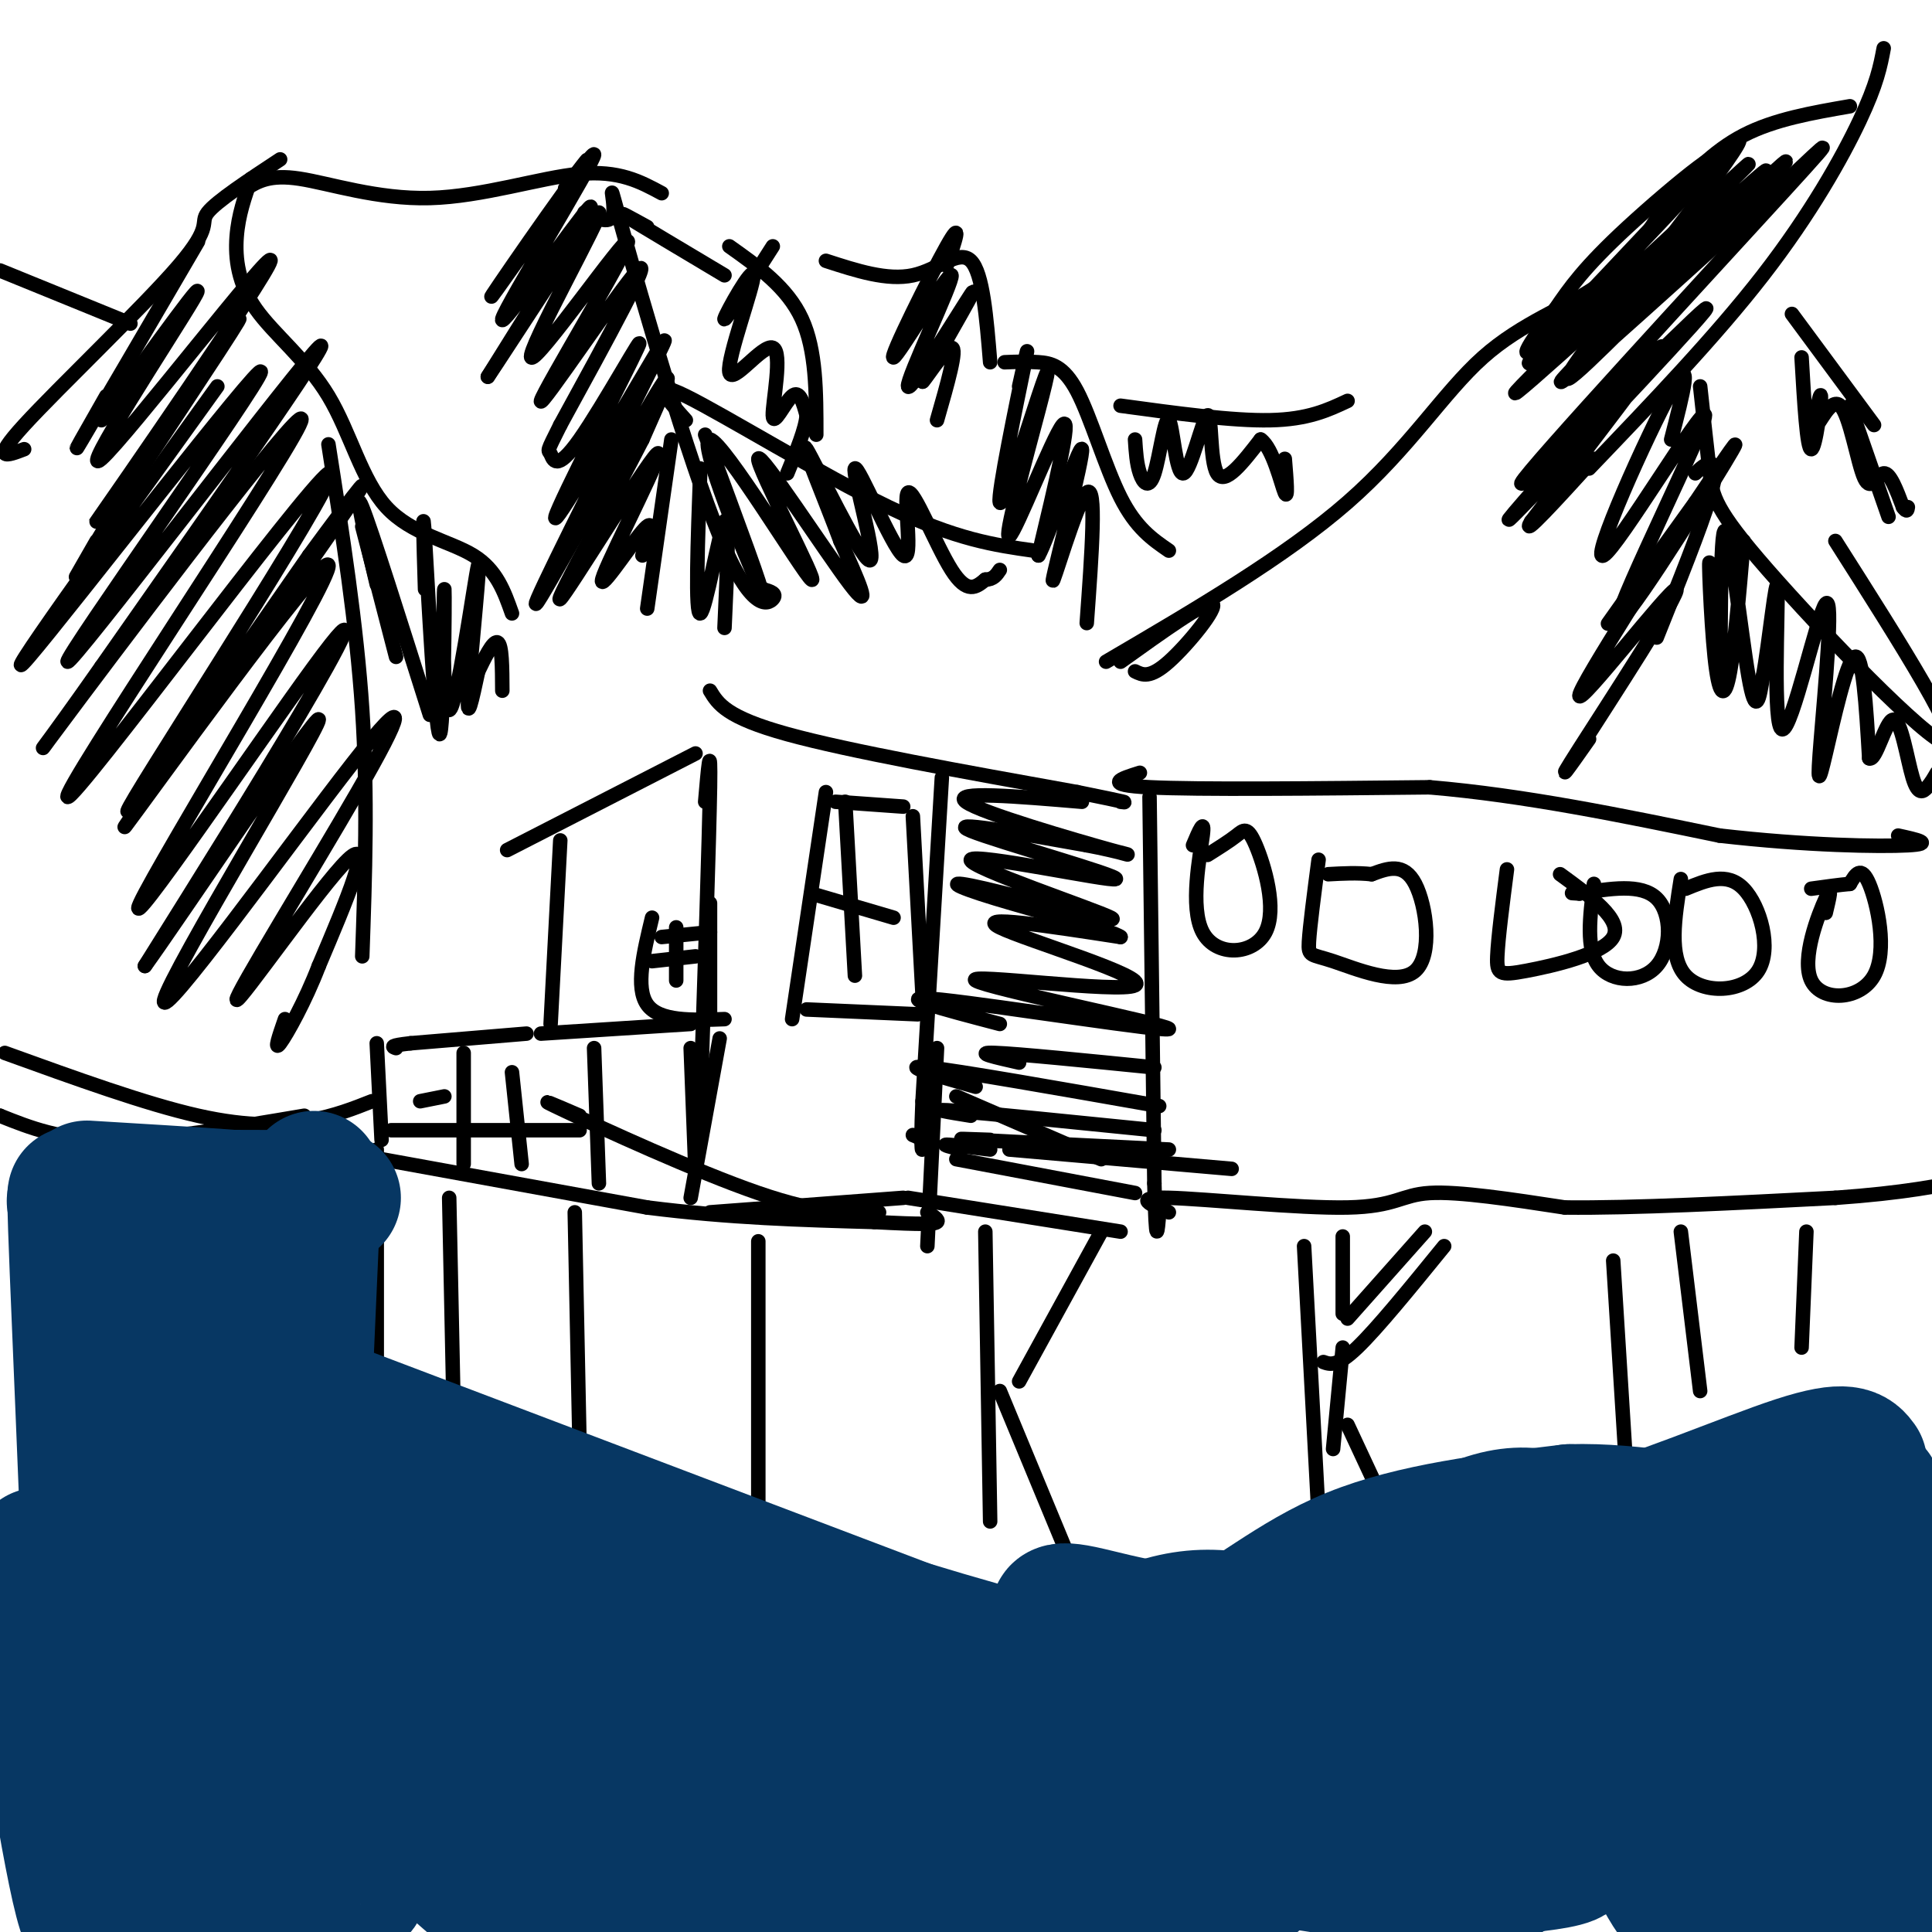 <svg viewBox='0 0 400 400' version='1.1' xmlns='http://www.w3.org/2000/svg' xmlns:xlink='http://www.w3.org/1999/xlink'><g fill='none' stroke='#000000' stroke-width='3' stroke-linecap='round' stroke-linejoin='round'><path d='M195,161c0.000,0.000 -4.000,67.000 -4,67'/><path d='M191,228c-0.533,12.511 0.133,10.289 0,9c-0.133,-1.289 -1.067,-1.644 -2,-2'/><path d='M238,165c0.000,0.000 1.000,80.000 1,80'/><path d='M239,245c0.333,14.333 0.667,10.167 1,6'/><path d='M194,217c0.000,0.000 -2.000,41.000 -2,41'/><path d='M188,248c0.000,0.000 44.000,7.000 44,7'/><path d='M79,240c0.000,0.000 55.000,10.000 55,10'/><path d='M134,250c17.000,2.167 32.000,2.583 47,3'/><path d='M181,253c10.289,0.556 12.511,0.444 13,0c0.489,-0.444 -0.756,-1.222 -2,-2'/><path d='M78,216c0.000,0.000 1.000,20.000 1,20'/><path d='M96,218c0.000,0.000 0.000,23.000 0,23'/><path d='M106,222c0.000,0.000 2.000,19.000 2,19'/><path d='M123,217c0.000,0.000 1.000,28.000 1,28'/><path d='M143,217c0.000,0.000 1.000,26.000 1,26'/><path d='M143,212c0.000,0.000 -31.000,2.000 -31,2'/><path d='M109,214c0.000,0.000 -24.000,2.000 -24,2'/><path d='M85,216c-4.500,0.500 -3.750,0.750 -3,1'/><path d='M78,238c0.000,0.000 0.000,51.000 0,51'/><path d='M93,248c0.000,0.000 1.000,48.000 1,48'/><path d='M119,251c0.000,0.000 1.000,49.000 1,49'/><path d='M157,257c0.000,0.000 0.000,54.000 0,54'/><path d='M204,255c0.000,0.000 1.000,60.000 1,60'/><path d='M228,255c0.000,0.000 -17.000,31.000 -17,31'/><path d='M207,288c0.000,0.000 17.000,41.000 17,41'/><path d='M270,258c0.000,0.000 3.000,56.000 3,56'/><path d='M278,256c0.000,0.000 0.000,16.000 0,16'/><path d='M279,273c0.000,0.000 16.000,-18.000 16,-18'/><path d='M299,258c-6.917,8.500 -13.833,17.000 -18,21c-4.167,4.000 -5.583,3.500 -7,3'/><path d='M278,279c0.000,0.000 -2.000,21.000 -2,21'/><path d='M279,295c0.000,0.000 7.000,15.000 7,15'/><path d='M334,261c0.000,0.000 3.000,48.000 3,48'/><path d='M348,255c0.000,0.000 4.000,33.000 4,33'/><path d='M374,255c0.000,0.000 -1.000,24.000 -1,24'/><path d='M147,187c0.000,0.000 0.000,23.000 0,23'/><path d='M135,190c-1.750,7.250 -3.500,14.500 -1,18c2.500,3.500 9.250,3.250 16,3'/><path d='M137,194c0.000,0.000 10.000,-1.000 10,-1'/><path d='M140,192c0.000,0.000 0.000,11.000 0,11'/><path d='M135,199c0.000,0.000 9.000,-1.000 9,-1'/><path d='M171,164c0.000,0.000 -7.000,47.000 -7,47'/><path d='M167,209c0.000,0.000 23.000,1.000 23,1'/><path d='M191,206c0.000,0.000 -2.000,-37.000 -2,-37'/><path d='M187,167c0.000,0.000 -14.000,-1.000 -14,-1'/><path d='M175,166c0.000,0.000 2.000,36.000 2,36'/><path d='M168,185c0.000,0.000 17.000,5.000 17,5'/><path d='M144,156c0.000,0.000 -39.000,20.000 -39,20'/><path d='M116,174c0.000,0.000 -2.000,38.000 -2,38'/><path d='M147,143c1.667,2.750 3.333,5.500 16,9c12.667,3.500 36.333,7.750 60,12'/><path d='M223,164c11.500,2.333 10.250,2.167 9,2'/><path d='M236,160c-4.000,1.250 -8.000,2.500 2,3c10.000,0.500 34.000,0.250 58,0'/><path d='M296,163c19.667,1.667 39.833,5.833 60,10'/><path d='M356,173c18.089,2.089 33.311,2.311 39,2c5.689,-0.311 1.844,-1.156 -2,-2'/><path d='M378,189c0.735,-3.072 1.470,-6.144 0,-3c-1.470,3.144 -5.147,12.502 -3,17c2.147,4.498 10.116,4.134 13,-1c2.884,-5.134 0.681,-15.038 -1,-19c-1.681,-3.962 -2.841,-1.981 -4,0'/><path d='M383,183c-2.000,0.167 -5.000,0.583 -8,1'/><path d='M348,182c-1.292,8.060 -2.583,16.119 1,20c3.583,3.881 12.042,3.583 15,-1c2.958,-4.583 0.417,-13.452 -3,-17c-3.417,-3.548 -7.708,-1.774 -12,0'/><path d='M330,183c-0.839,6.774 -1.679,13.548 1,17c2.679,3.452 8.875,3.583 12,0c3.125,-3.583 3.179,-10.881 0,-14c-3.179,-3.119 -9.589,-2.060 -16,-1'/><path d='M327,185c-2.667,-0.167 -1.333,-0.083 0,0'/><path d='M312,180c-0.923,7.137 -1.845,14.274 -2,18c-0.155,3.726 0.458,4.042 6,3c5.542,-1.042 16.012,-3.440 18,-7c1.988,-3.560 -4.506,-8.280 -11,-13'/><path d='M273,178c-0.911,6.933 -1.821,13.866 -2,17c-0.179,3.134 0.375,2.469 5,4c4.625,1.531 13.322,5.258 17,2c3.678,-3.258 2.337,-13.502 0,-18c-2.337,-4.498 -5.668,-3.249 -9,-2'/><path d='M284,181c-3.000,-0.333 -6.000,-0.167 -9,0'/><path d='M247,175c1.250,-2.970 2.500,-5.940 2,-2c-0.500,3.940 -2.750,14.791 0,20c2.750,5.209 10.500,4.778 13,0c2.500,-4.778 -0.250,-13.902 -2,-18c-1.750,-4.098 -2.500,-3.171 -4,-2c-1.500,1.171 -3.750,2.585 -6,4'/><path d='M242,251c-3.845,-1.601 -7.690,-3.202 0,-3c7.690,0.202 26.917,2.208 37,2c10.083,-0.208 11.024,-2.631 17,-3c5.976,-0.369 16.988,1.315 28,3'/><path d='M324,250c14.000,0.167 35.000,-0.917 56,-2'/><path d='M380,248c14.167,-1.000 21.583,-2.500 29,-4'/><path d='M198,240c0.000,0.000 37.000,7.000 37,7'/><path d='M199,238c-2.000,-0.500 -4.000,-1.000 -3,-1c1.000,0.000 5.000,0.500 9,1'/><path d='M198,227c0.000,0.000 30.000,13.000 30,13'/><path d='M209,238c0.000,0.000 46.000,4.000 46,4'/><path d='M205,236c-4.583,-0.167 -9.167,-0.333 -3,0c6.167,0.333 23.083,1.167 40,2'/><path d='M201,231c-4.667,-0.750 -9.333,-1.500 -3,-1c6.333,0.500 23.667,2.250 41,4'/><path d='M202,225c-8.167,-2.333 -16.333,-4.667 -10,-4c6.333,0.667 27.167,4.333 48,8'/><path d='M211,220c-4.833,-1.083 -9.667,-2.167 -5,-2c4.667,0.167 18.833,1.583 33,3'/><path d='M207,212c-11.947,-3.131 -23.893,-6.262 -12,-5c11.893,1.262 47.626,6.915 47,6c-0.626,-0.915 -37.611,-8.400 -40,-10c-2.389,-1.600 29.818,2.685 33,1c3.182,-1.685 -22.662,-9.338 -28,-12c-5.338,-2.662 9.831,-0.331 25,2'/><path d='M232,194c-1.305,-1.223 -17.068,-5.282 -26,-8c-8.932,-2.718 -11.032,-4.095 -2,-2c9.032,2.095 29.196,7.664 26,6c-3.196,-1.664 -29.754,-10.559 -29,-12c0.754,-1.441 28.818,4.574 30,4c1.182,-0.574 -24.520,-7.735 -30,-10c-5.480,-2.265 9.260,0.368 24,3'/><path d='M225,175c6.917,1.286 12.208,3.000 5,1c-7.208,-2.000 -26.917,-7.714 -30,-10c-3.083,-2.286 10.458,-1.143 24,0'/><path d='M149,215c0.000,0.000 -6.000,33.000 -6,33'/><path d='M92,227c0.000,0.000 -5.000,1.000 -5,1'/><path d='M81,234c0.000,0.000 39.000,0.000 39,0'/><path d='M120,231c-5.156,-2.222 -10.311,-4.444 -3,-1c7.311,3.444 27.089,12.556 40,17c12.911,4.444 18.956,4.222 25,4'/><path d='M147,251c0.000,0.000 40.000,-3.000 40,-3'/><path d='M146,166c0.583,-6.750 1.167,-13.500 1,-3c-0.167,10.500 -1.083,38.250 -2,66'/><path d='M0,56c0.000,0.000 27.000,11.000 27,11'/><path d='M5,93c-3.530,1.357 -7.060,2.714 0,-5c7.060,-7.714 24.708,-24.500 32,-33c7.292,-8.500 4.226,-8.714 6,-11c1.774,-2.286 8.387,-6.643 15,-11'/><path d='M51,39c2.417,-1.470 4.833,-2.940 11,-2c6.167,0.940 16.083,4.292 27,4c10.917,-0.292 22.833,-4.226 31,-5c8.167,-0.774 12.583,1.613 17,4'/><path d='M134,47c-3.333,-1.833 -6.667,-3.667 -4,-2c2.667,1.667 11.333,6.833 20,12'/><path d='M151,51c6.000,4.250 12.000,8.500 15,15c3.000,6.500 3.000,15.250 3,24'/><path d='M171,54c6.356,2.067 12.711,4.133 18,3c5.289,-1.133 9.511,-5.467 12,-3c2.489,2.467 3.244,11.733 4,21'/><path d='M208,75c2.262,-0.089 4.524,-0.179 7,0c2.476,0.179 5.167,0.625 8,6c2.833,5.375 5.810,15.679 9,22c3.190,6.321 6.595,8.661 10,11'/><path d='M232,84c11.583,1.583 23.167,3.167 31,3c7.833,-0.167 11.917,-2.083 16,-4'/><path d='M52,37c-1.328,3.749 -2.656,7.497 -3,12c-0.344,4.503 0.297,9.759 4,15c3.703,5.241 10.467,10.467 15,18c4.533,7.533 6.836,17.374 12,23c5.164,5.626 13.190,7.036 18,10c4.810,2.964 6.405,7.482 8,12'/><path d='M68,92c2.917,18.667 5.833,37.333 7,55c1.167,17.667 0.583,34.333 0,51'/><path d='M121,44c2.825,1.349 5.649,2.699 6,0c0.351,-2.699 -1.772,-9.445 2,4c3.772,13.445 13.439,47.081 20,63c6.561,15.919 10.018,14.120 11,13c0.982,-1.120 -0.509,-1.560 -2,-2'/><path d='M158,122c-0.333,-0.333 -0.167,-0.167 0,0'/><path d='M139,91c0.000,0.000 -5.000,35.000 -5,35'/><path d='M142,87c-4.000,-4.467 -8.000,-8.933 0,-5c8.000,3.933 28.000,16.267 42,23c14.000,6.733 22.000,7.867 30,9'/><path d='M77,228c-3.822,1.511 -7.644,3.022 -13,4c-5.356,0.978 -12.244,1.422 -23,-1c-10.756,-2.422 -25.378,-7.711 -40,-13'/><path d='M232,137c8.867,-6.356 17.733,-12.711 19,-12c1.267,0.711 -5.067,8.489 -9,12c-3.933,3.511 -5.467,2.756 -7,2'/><path d='M229,137c18.595,-10.899 37.190,-21.798 50,-33c12.810,-11.202 19.833,-22.708 28,-30c8.167,-7.292 17.476,-10.369 24,-15c6.524,-4.631 10.262,-10.815 14,-17'/><path d='M345,42c4.756,-5.489 9.644,-10.711 16,-14c6.356,-3.289 14.178,-4.644 22,-6'/><path d='M390,10c-0.689,3.667 -1.378,7.333 -5,15c-3.622,7.667 -10.178,19.333 -20,32c-9.822,12.667 -22.911,26.333 -36,40'/><path d='M352,80c0.726,6.667 1.452,13.333 2,18c0.548,4.667 0.917,7.333 12,20c11.083,12.667 32.881,35.333 37,36c4.119,0.667 -9.440,-20.667 -23,-42'/><path d='M371,65c0.000,0.000 17.000,23.000 17,23'/><path d='M351,98c1.022,-0.978 2.044,-1.956 3,-2c0.956,-0.044 1.844,0.844 0,7c-1.844,6.156 -6.422,17.578 -11,29'/><path d='M63,231c-14.750,2.500 -29.500,5.000 -40,5c-10.500,0.000 -16.750,-2.500 -23,-5'/><path d='M0,231c-4.333,-0.333 -3.667,1.333 -3,3'/><path d='M41,50c-10.417,17.833 -20.833,35.667 -24,41c-3.167,5.333 0.917,-1.833 5,-9'/><path d='M21,87c11.605,-16.085 23.209,-32.169 19,-25c-4.209,7.169 -24.233,37.592 -19,33c5.233,-4.592 35.722,-44.200 35,-41c-0.722,3.200 -32.656,49.208 -36,54c-3.344,4.792 21.902,-31.631 28,-40c6.098,-8.369 -6.951,11.315 -20,31'/><path d='M28,99c-5.956,9.578 -10.844,18.022 -12,20c-1.156,1.978 1.422,-2.511 4,-7'/><path d='M45,80c-23.608,32.781 -47.215,65.563 -39,56c8.215,-9.563 48.254,-61.470 48,-59c-0.254,2.470 -40.799,59.319 -40,60c0.799,0.681 42.943,-54.805 51,-64c8.057,-9.195 -17.971,27.903 -44,65'/><path d='M21,138c-11.513,16.445 -18.297,25.057 -4,6c14.297,-19.057 49.673,-65.783 45,-56c-4.673,9.783 -49.397,76.076 -48,77c1.397,0.924 48.915,-63.520 54,-67c5.085,-3.480 -32.261,54.006 -40,67c-7.739,12.994 14.131,-18.503 36,-50'/><path d='M64,115c9.918,-13.523 16.713,-22.329 4,-4c-12.713,18.329 -44.934,63.793 -42,60c2.934,-3.793 41.024,-56.842 42,-54c0.976,2.842 -35.161,61.576 -39,70c-3.839,8.424 24.620,-33.463 36,-49c11.380,-15.537 5.680,-4.725 -3,10c-8.680,14.725 -20.340,33.362 -32,52'/><path d='M30,200c5.739,-7.790 36.086,-53.263 36,-51c-0.086,2.263 -30.605,52.264 -32,58c-1.395,5.736 26.333,-32.792 39,-49c12.667,-16.208 10.271,-10.097 1,6c-9.271,16.097 -25.419,42.180 -25,43c0.419,0.820 17.405,-23.623 23,-29c5.595,-5.377 -0.203,8.311 -6,22'/><path d='M66,200c-2.756,7.200 -6.644,14.200 -8,16c-1.356,1.800 -0.178,-1.600 1,-5'/><path d='M75,109c0.000,0.000 7.000,27.000 7,27'/><path d='M78,121c-2.417,-10.250 -4.833,-20.500 -3,-16c1.833,4.500 7.917,23.750 14,43'/><path d='M88,122c-0.303,-9.951 -0.606,-19.901 0,-10c0.606,9.901 2.122,39.655 3,40c0.878,0.345 1.119,-28.717 1,-30c-0.119,-1.283 -0.599,25.213 1,25c1.599,-0.213 5.277,-27.134 6,-30c0.723,-2.866 -1.508,18.324 -2,26c-0.492,7.676 0.754,1.838 2,-4'/><path d='M99,139c1.156,-2.400 3.044,-6.400 4,-6c0.956,0.400 0.978,5.200 1,10'/><path d='M117,39c3.609,-4.783 7.219,-9.567 2,-2c-5.219,7.567 -19.266,27.483 -17,24c2.266,-3.483 20.844,-30.367 21,-29c0.156,1.367 -18.112,30.983 -19,34c-0.888,3.017 15.603,-20.567 18,-23c2.397,-2.433 -9.302,16.283 -21,35'/><path d='M101,78c3.240,-4.679 21.842,-33.877 23,-34c1.158,-0.123 -15.126,28.829 -14,30c1.126,1.171 19.663,-25.439 20,-24c0.337,1.439 -17.525,30.926 -18,33c-0.475,2.074 16.436,-23.265 20,-27c3.564,-3.735 -6.218,14.132 -16,32'/><path d='M116,88c-3.004,5.999 -2.514,4.998 -2,6c0.514,1.002 1.053,4.007 6,-3c4.947,-7.007 14.301,-24.027 12,-19c-2.301,5.027 -16.259,32.101 -17,35c-0.741,2.899 11.735,-18.378 18,-29c6.265,-10.622 6.318,-10.589 -1,4c-7.318,14.589 -22.009,43.736 -21,43c1.009,-0.736 17.717,-31.353 24,-42c6.283,-10.647 2.142,-1.323 -2,8'/><path d='M133,91c-5.586,10.981 -18.552,34.434 -17,33c1.552,-1.434 17.622,-27.756 20,-30c2.378,-2.244 -8.937,19.588 -11,25c-2.063,5.412 5.125,-5.597 8,-9c2.875,-3.403 1.438,0.798 0,5'/><path d='M145,97c-0.556,15.267 -1.111,30.533 0,30c1.111,-0.533 3.889,-16.867 5,-19c1.111,-2.133 0.556,9.933 0,22'/><path d='M146,90c6.550,17.642 13.099,35.284 11,31c-2.099,-4.284 -12.847,-30.493 -10,-30c2.847,0.493 19.289,27.689 21,29c1.711,1.311 -11.309,-23.262 -11,-25c0.309,-1.738 13.945,19.361 19,26c5.055,6.639 1.527,-1.180 -2,-9'/><path d='M174,112c-2.777,-7.499 -8.721,-21.746 -7,-19c1.721,2.746 11.106,22.486 13,23c1.894,0.514 -3.702,-18.199 -3,-19c0.702,-0.801 7.704,16.311 10,18c2.296,1.689 -0.113,-12.045 1,-13c1.113,-0.955 5.746,10.870 9,16c3.254,5.130 5.127,3.565 7,2'/><path d='M204,120c1.667,0.000 2.333,-1.000 3,-2'/><path d='M160,51c-5.133,8.040 -10.266,16.079 -10,15c0.266,-1.079 5.930,-11.278 6,-9c0.070,2.278 -5.454,17.033 -5,20c0.454,2.967 6.884,-5.854 9,-5c2.116,0.854 -0.084,11.384 0,14c0.084,2.616 2.453,-2.681 4,-4c1.547,-1.319 2.274,1.341 3,4'/><path d='M167,86c-0.167,2.667 -2.083,7.333 -4,12'/><path d='M196,55c1.715,-5.046 3.430,-10.092 0,-4c-3.430,6.092 -12.005,23.323 -11,23c1.005,-0.323 11.589,-18.200 12,-17c0.411,1.200 -9.351,21.477 -9,23c0.351,1.523 10.815,-15.708 13,-19c2.185,-3.292 -3.907,7.354 -10,18'/><path d='M191,79c-0.089,0.578 4.689,-6.978 6,-7c1.311,-0.022 -0.844,7.489 -3,15'/><path d='M211,80c1.212,-5.481 2.423,-10.961 1,-4c-1.423,6.961 -5.482,26.365 -5,28c0.482,1.635 5.505,-14.498 8,-22c2.495,-7.502 2.463,-6.372 0,3c-2.463,9.372 -7.355,26.985 -6,26c1.355,-0.985 8.959,-20.567 11,-23c2.041,-2.433 -1.479,12.284 -5,27'/><path d='M215,115c1.740,-2.815 8.590,-23.352 9,-22c0.410,1.352 -5.620,24.595 -6,27c-0.380,2.405 4.892,-16.027 7,-18c2.108,-1.973 1.054,12.514 0,27'/><path d='M235,91c0.160,2.502 0.321,5.003 1,7c0.679,1.997 1.878,3.489 3,0c1.122,-3.489 2.168,-11.960 3,-11c0.832,0.960 1.450,11.350 3,11c1.550,-0.350 4.033,-11.440 5,-12c0.967,-0.560 0.419,9.412 2,12c1.581,2.588 5.290,-2.206 9,-7'/><path d='M261,91c2.511,1.667 4.289,9.333 5,11c0.711,1.667 0.356,-2.667 0,-7'/><path d='M358,44c-12.833,12.500 -25.667,25.000 -29,28c-3.333,3.000 2.833,-3.500 9,-10'/><path d='M354,47c9.118,-8.915 18.235,-17.829 5,-6c-13.235,11.829 -48.823,44.402 -45,40c3.823,-4.402 47.058,-45.779 48,-47c0.942,-1.221 -40.407,37.714 -45,41c-4.593,3.286 27.571,-29.077 36,-39c8.429,-9.923 -6.877,2.593 -16,11c-9.123,8.407 -12.061,12.703 -15,17'/><path d='M322,64c-5.091,6.528 -10.320,14.349 0,4c10.320,-10.349 36.189,-38.869 38,-39c1.811,-0.131 -20.435,28.128 -30,41c-9.565,12.872 -6.451,10.357 7,-3c13.451,-13.357 37.237,-37.558 32,-33c-5.237,4.558 -39.496,37.874 -45,44c-5.504,6.126 17.748,-14.937 41,-36'/><path d='M365,42c11.303,-10.422 19.059,-18.477 4,-2c-15.059,16.477 -52.934,57.485 -54,60c-1.066,2.515 34.676,-33.464 38,-36c3.324,-2.536 -25.769,28.372 -36,39c-10.231,10.628 -1.601,0.977 8,-10c9.601,-10.977 20.172,-23.279 19,-21c-1.172,2.279 -14.086,19.140 -27,36'/><path d='M317,108c-2.333,3.833 5.333,-4.583 13,-13'/><path d='M346,91c2.418,-9.370 4.837,-18.739 0,-10c-4.837,8.739 -16.929,35.588 -14,34c2.929,-1.588 20.878,-31.611 21,-29c0.122,2.611 -17.582,37.857 -18,42c-0.418,4.143 16.452,-22.816 22,-32c5.548,-9.184 -0.226,-0.592 -6,8'/><path d='M351,104c-6.367,8.817 -19.286,26.859 -18,25c1.286,-1.859 16.775,-23.620 15,-20c-1.775,3.620 -20.816,32.620 -21,35c-0.184,2.380 18.489,-21.859 20,-22c1.511,-0.141 -14.140,23.817 -20,33c-5.860,9.183 -1.930,3.592 2,-2'/><path d='M361,112c-0.975,11.441 -1.950,22.882 -3,28c-1.050,5.118 -2.174,3.912 -3,-4c-0.826,-7.912 -1.354,-22.529 -1,-19c0.354,3.529 1.590,25.204 2,23c0.410,-2.204 -0.005,-28.286 1,-30c1.005,-1.714 3.430,20.939 5,30c1.570,9.061 2.285,4.531 3,0'/><path d='M365,140c1.233,-6.371 2.816,-22.298 3,-18c0.184,4.298 -1.031,28.821 1,29c2.031,0.179 7.307,-23.985 9,-26c1.693,-2.015 -0.196,18.120 -1,28c-0.804,9.880 -0.524,9.506 1,3c1.524,-6.506 4.293,-19.145 6,-20c1.707,-0.855 2.354,10.072 3,21'/><path d='M387,157c1.396,0.751 3.384,-7.871 5,-8c1.616,-0.129 2.858,8.234 4,12c1.142,3.766 2.183,2.933 3,2c0.817,-0.933 1.408,-1.967 2,-3'/><path d='M373,74c0.557,9.525 1.114,19.049 2,19c0.886,-0.049 2.102,-9.673 2,-11c-0.102,-1.327 -1.522,5.642 -1,6c0.522,0.358 2.985,-5.894 5,-4c2.015,1.894 3.581,11.933 5,15c1.419,3.067 2.691,-0.838 4,-1c1.309,-0.162 2.654,3.419 4,7'/><path d='M394,105c0.833,1.167 0.917,0.583 1,0'/><path d='M383,84c0.000,0.000 8.000,23.000 8,23'/></g>
<g fill='none' stroke='#073763' stroke-width='28' stroke-linecap='round' stroke-linejoin='round'><path d='M18,246c20.667,1.244 41.333,2.489 39,3c-2.333,0.511 -27.667,0.289 -37,0c-9.333,-0.289 -2.667,-0.644 4,-1'/><path d='M24,248c8.167,-0.167 26.583,-0.083 45,0'/><path d='M65,244c0.000,0.000 -3.000,68.000 -3,68'/><path d='M40,255c0.000,0.000 4.000,116.000 4,116'/><path d='M27,262c-1.000,52.000 -2.000,104.000 -3,121c-1.000,17.000 -2.000,-1.000 -3,-19'/><path d='M17,266c-1.067,-15.733 -2.133,-31.467 -1,-3c1.133,28.467 4.467,101.133 4,125c-0.467,23.867 -4.733,-1.067 -9,-26'/><path d='M8,322c3.750,31.250 7.500,62.500 9,67c1.500,4.500 0.750,-17.750 0,-40'/><path d='M29,319c4.117,29.015 8.233,58.029 9,69c0.767,10.971 -1.817,3.898 -5,-5c-3.183,-8.898 -6.965,-19.621 -9,-26c-2.035,-6.379 -2.322,-8.415 7,3c9.322,11.415 28.252,36.280 30,38c1.748,1.720 -13.686,-19.705 -20,-30c-6.314,-10.295 -3.507,-9.461 -3,-11c0.507,-1.539 -1.287,-5.453 7,3c8.287,8.453 26.653,29.272 29,31c2.347,1.728 -11.327,-15.636 -25,-33'/><path d='M49,358c-8.610,-11.523 -17.635,-23.831 -10,-19c7.635,4.831 31.931,26.801 49,42c17.069,15.199 26.911,23.628 11,4c-15.911,-19.628 -57.574,-67.313 -49,-64c8.574,3.313 67.385,57.623 72,59c4.615,1.377 -44.967,-50.178 -60,-68c-15.033,-17.822 4.484,-1.911 24,14'/><path d='M86,326c10.500,7.000 24.750,17.500 39,28'/><path d='M78,310c0.000,0.000 77.000,33.000 77,33'/><path d='M81,306c-1.655,-0.119 -3.310,-0.238 -4,-1c-0.690,-0.762 -0.417,-2.167 5,-2c5.417,0.167 15.976,1.905 27,6c11.024,4.095 22.512,10.548 34,17'/><path d='M72,293c0.000,0.000 116.000,44.000 116,44'/><path d='M188,337c39.822,12.222 81.378,20.778 97,24c15.622,3.222 5.311,1.111 -5,-1'/><path d='M224,341c8.644,0.844 17.289,1.689 26,-2c8.711,-3.689 17.489,-11.911 30,-17c12.511,-5.089 28.756,-7.044 45,-9'/><path d='M325,313c14.067,-0.422 26.733,3.022 37,3c10.267,-0.022 18.133,-3.511 26,-7'/><path d='M221,337c-2.036,-2.244 -4.071,-4.488 3,-3c7.071,1.488 23.250,6.708 39,3c15.750,-3.708 31.071,-16.345 42,-21c10.929,-4.655 17.464,-1.327 24,2'/><path d='M329,318c12.711,-3.022 32.489,-11.578 43,-15c10.511,-3.422 11.756,-1.711 13,0'/><path d='M385,313c-1.967,17.288 -3.934,34.575 -8,50c-4.066,15.425 -10.232,28.986 -12,27c-1.768,-1.986 0.861,-19.521 4,-33c3.139,-13.479 6.787,-22.902 10,-30c3.213,-7.098 5.992,-11.872 8,-11c2.008,0.872 3.245,7.391 3,20c-0.245,12.609 -1.973,31.308 -4,43c-2.027,11.692 -4.353,16.379 -4,8c0.353,-8.379 3.387,-29.822 6,-41c2.613,-11.178 4.807,-12.089 7,-13'/><path d='M395,333c3.215,-4.062 7.751,-7.718 11,-6c3.249,1.718 5.210,8.808 6,18c0.790,9.192 0.410,20.484 -1,29c-1.410,8.516 -3.851,14.256 -8,15c-4.149,0.744 -10.008,-3.509 -15,-22c-4.992,-18.491 -9.118,-51.219 -11,-51c-1.882,0.219 -1.521,33.387 -3,51c-1.479,17.613 -4.799,19.671 -7,21c-2.201,1.329 -3.284,1.927 -5,0c-1.716,-1.927 -4.064,-6.380 -6,-9c-1.936,-2.620 -3.458,-3.406 -5,-16c-1.542,-12.594 -3.104,-36.994 -3,-46c0.104,-9.006 1.874,-2.617 3,0c1.126,2.617 1.607,1.462 2,8c0.393,6.538 0.696,20.769 1,35'/><path d='M354,360c-0.868,11.391 -3.538,22.368 -5,28c-1.462,5.632 -1.716,5.919 -4,2c-2.284,-3.919 -6.599,-12.044 -9,-17c-2.401,-4.956 -2.887,-6.742 -3,-17c-0.113,-10.258 0.149,-28.989 1,-33c0.851,-4.011 2.291,6.698 2,18c-0.291,11.302 -2.314,23.198 -4,30c-1.686,6.802 -3.035,8.512 -5,10c-1.965,1.488 -4.544,2.756 -7,3c-2.456,0.244 -4.788,-0.534 -8,-6c-3.212,-5.466 -7.305,-15.619 -8,-27c-0.695,-11.381 2.008,-23.990 4,-30c1.992,-6.010 3.274,-5.420 5,-6c1.726,-0.580 3.895,-2.331 7,1c3.105,3.331 7.144,11.745 7,23c-0.144,11.255 -4.472,25.352 -8,33c-3.528,7.648 -6.255,8.848 -10,10c-3.745,1.152 -8.509,2.257 -12,2c-3.491,-0.257 -5.709,-1.877 -8,-4c-2.291,-2.123 -4.655,-4.749 -6,-9c-1.345,-4.251 -1.673,-10.125 -2,-16'/><path d='M281,355c1.577,-6.494 6.520,-14.731 10,-19c3.480,-4.269 5.498,-4.572 8,-1c2.502,3.572 5.490,11.019 6,16c0.510,4.981 -1.456,7.496 -4,11c-2.544,3.504 -5.665,7.997 -9,11c-3.335,3.003 -6.882,4.516 -11,6c-4.118,1.484 -8.806,2.940 -13,3c-4.194,0.060 -7.892,-1.276 -11,-2c-3.108,-0.724 -5.625,-0.837 -5,-6c0.625,-5.163 4.394,-15.375 8,-21c3.606,-5.625 7.051,-6.662 11,-8c3.949,-1.338 8.401,-2.977 13,-2c4.599,0.977 9.343,4.571 12,7c2.657,2.429 3.227,3.694 -1,9c-4.227,5.306 -13.251,14.653 -20,20c-6.749,5.347 -11.224,6.695 -17,8c-5.776,1.305 -12.852,2.565 -18,3c-5.148,0.435 -8.366,0.043 -12,-2c-3.634,-2.043 -7.684,-5.736 -10,-10c-2.316,-4.264 -2.900,-9.098 -2,-14c0.900,-4.902 3.283,-9.873 6,-14c2.717,-4.127 5.770,-7.410 10,-10c4.230,-2.590 9.639,-4.488 15,-5c5.361,-0.512 10.674,0.362 15,2c4.326,1.638 7.665,4.039 10,8c2.335,3.961 3.668,9.480 5,15'/><path d='M277,360c-1.361,7.393 -7.264,18.377 -13,25c-5.736,6.623 -11.304,8.885 -17,11c-5.696,2.115 -11.519,4.081 -19,5c-7.481,0.919 -16.620,0.789 -23,0c-6.380,-0.789 -10.002,-2.237 -14,-5c-3.998,-2.763 -8.374,-6.841 -10,-10c-1.626,-3.159 -0.503,-5.399 0,-8c0.503,-2.601 0.386,-5.563 5,-7c4.614,-1.437 13.960,-1.347 19,3c5.040,4.347 5.774,12.952 5,18c-0.774,5.048 -3.057,6.538 -5,9c-1.943,2.462 -3.546,5.897 -11,8c-7.454,2.103 -20.758,2.874 -30,-1c-9.242,-3.874 -14.422,-12.394 -17,-17c-2.578,-4.606 -2.553,-5.297 0,-9c2.553,-3.703 7.635,-10.419 13,-11c5.365,-0.581 11.015,4.973 14,8c2.985,3.027 3.307,3.526 1,8c-2.307,4.474 -7.242,12.923 -12,18c-4.758,5.077 -9.337,6.784 -13,8c-3.663,1.216 -6.409,1.943 -10,1c-3.591,-0.943 -8.026,-3.555 -10,-6c-1.974,-2.445 -1.487,-4.722 -1,-7'/><path d='M129,401c2.460,-5.510 9.109,-15.785 17,-21c7.891,-5.215 17.024,-5.369 22,-5c4.976,0.369 5.795,1.261 7,3c1.205,1.739 2.795,4.324 1,9c-1.795,4.676 -6.974,11.442 -14,16c-7.026,4.558 -15.899,6.909 -21,7c-5.101,0.091 -6.429,-2.079 -8,-5c-1.571,-2.921 -3.384,-6.592 0,-14c3.384,-7.408 11.965,-18.551 18,-24c6.035,-5.449 9.523,-5.202 13,-5c3.477,0.202 6.943,0.361 10,1c3.057,0.639 5.706,1.759 5,7c-0.706,5.241 -4.767,14.603 -8,21c-3.233,6.397 -5.638,9.828 -11,13c-5.362,3.172 -13.681,6.086 -22,9'/><path d='M133,386c2.600,-7.210 5.200,-14.421 9,-20c3.800,-5.579 8.801,-9.527 13,-12c4.199,-2.473 7.597,-3.471 12,-2c4.403,1.471 9.812,5.411 13,9c3.188,3.589 4.157,6.829 5,11c0.843,4.171 1.562,9.275 1,14c-0.562,4.725 -2.403,9.070 -4,12c-1.597,2.930 -2.948,4.444 -6,5c-3.052,0.556 -7.803,0.155 -11,-1c-3.197,-1.155 -4.838,-3.062 -6,-7c-1.162,-3.938 -1.844,-9.905 -3,-14c-1.156,-4.095 -2.784,-6.316 1,-12c3.784,-5.684 12.982,-14.831 18,-19c5.018,-4.169 5.856,-3.361 9,-1c3.144,2.361 8.592,6.276 9,11c0.408,4.724 -4.226,10.256 -10,14c-5.774,3.744 -12.690,5.698 -16,6c-3.310,0.302 -3.016,-1.049 -3,-2c0.016,-0.951 -0.247,-1.504 3,-4c3.247,-2.496 10.004,-6.937 27,-9c16.996,-2.063 44.230,-1.748 59,-1c14.770,0.748 17.077,1.928 18,3c0.923,1.072 0.461,2.036 0,3'/><path d='M271,370c-6.813,1.541 -23.844,3.893 -23,7c0.844,3.107 19.564,6.967 25,7c5.436,0.033 -2.411,-3.762 -9,-7c-6.589,-3.238 -11.921,-5.919 2,-3c13.921,2.919 47.094,11.440 46,14c-1.094,2.560 -36.455,-0.840 -45,-3c-8.545,-2.160 9.728,-3.080 28,-4'/><path d='M295,381c14.925,-0.297 38.238,0.962 32,0c-6.238,-0.962 -42.026,-4.144 -43,-4c-0.974,0.144 32.864,3.612 40,6c7.136,2.388 -12.432,3.694 -32,5'/></g>
</svg>